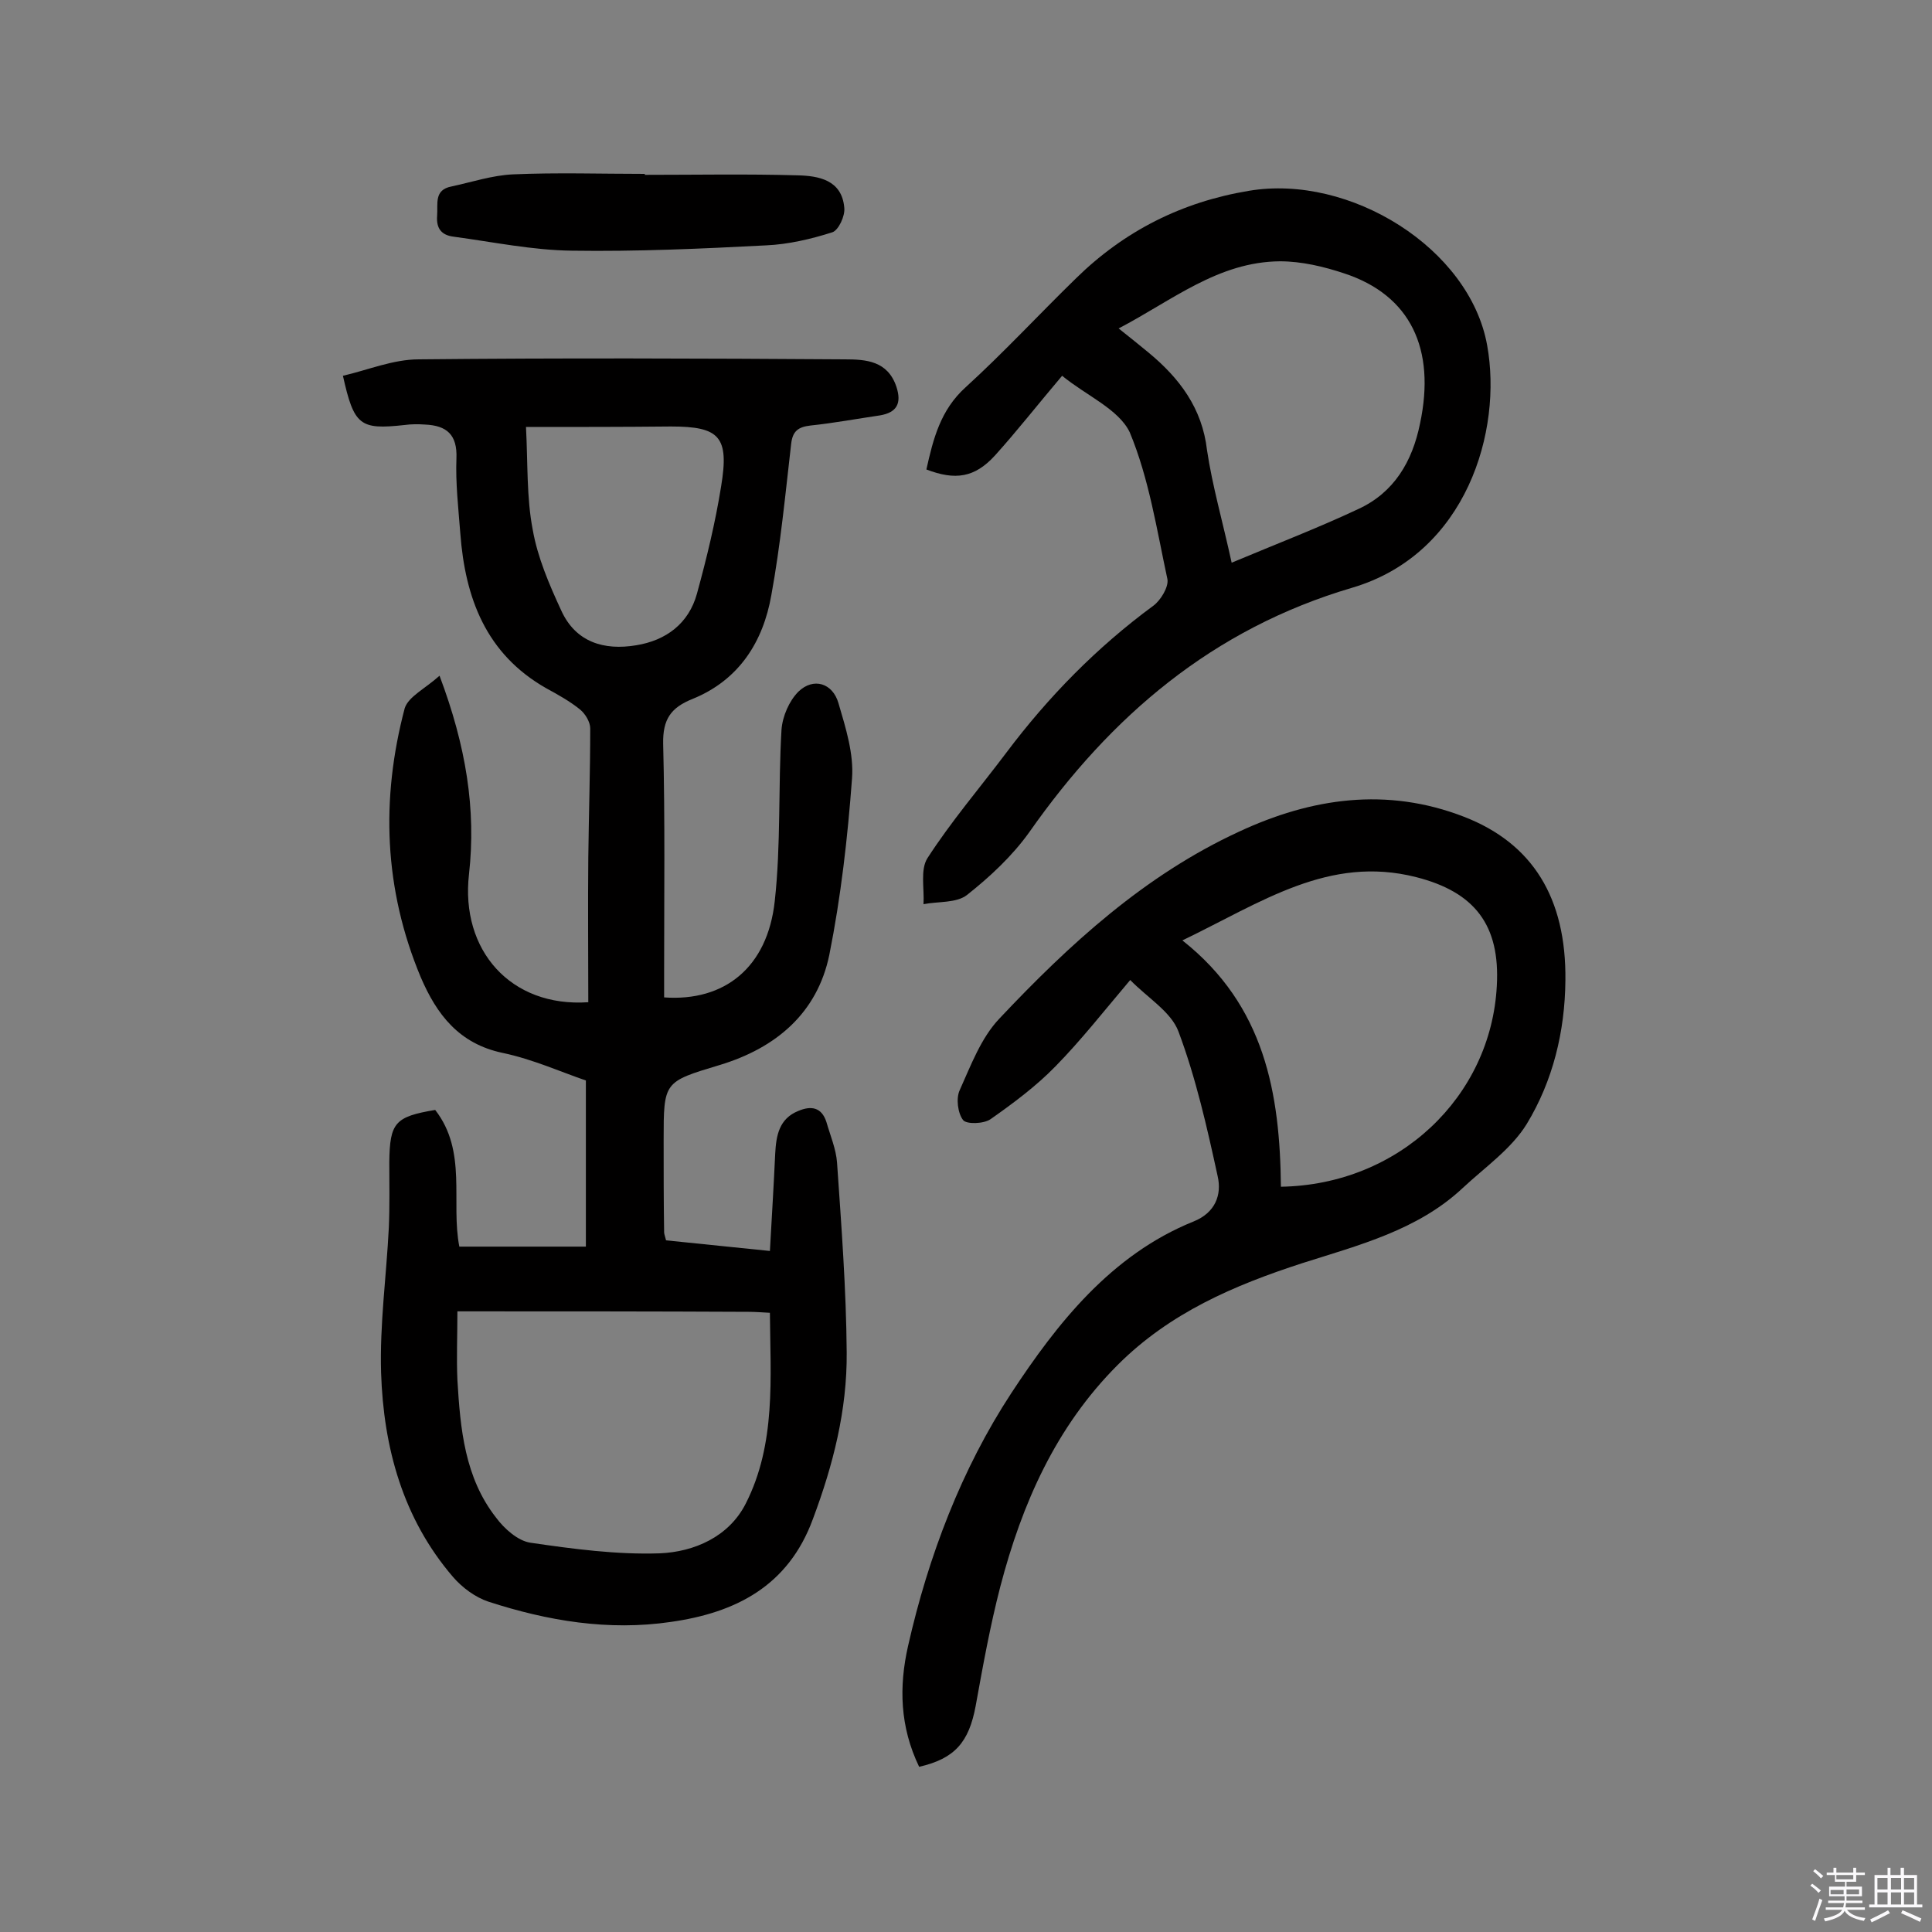 <svg enable-background="new 0 0 400 400" viewBox="0 0 400 400" xmlns="http://www.w3.org/2000/svg"><rect x="0" y="0" width="400" height="400" fill="#808080" stroke="none"/><path d="m374.8 390.4.4-.4c.7.5 1.3 1 1.8 1.4l-.5.5c-.5-.6-1.1-1.1-1.7-1.5zm1 7.3-.6-.3c.5-1.4 1.1-2.8 1.5-4.3.2.1.4.2.6.3-.5 1.3-1 2.8-1.5 4.3zm-.4-10.3.4-.4c.4.3 1 .8 1.7 1.4l-.5.5c-.4-.5-1-1-1.6-1.5zm2.5.3h1.7v-1h.6v1h3.5v-1h.6v1h1.8v.5h-1.8v1.4h-2v1h3.2v2h-3.2v.9h3.3v.5h-3.4c0 .3-.1.6-.1.9h4v.5h-3.7c.7.9 1.9 1.5 3.8 1.7-.1.2-.2.4-.3.6-2.1-.4-3.5-1.1-4-2.1-.4 1-1.8 1.7-4 2.2-.1-.2-.2-.4-.3-.6 2.1-.4 3.4-1 3.8-1.8h-3.4v-.5h3.6c.1-.3.1-.6.2-.9h-3.3v-.5h3.4c0-.3 0-.6 0-.9h-3.2v-2h3.3v-1h-2.1v-1.4h-1.7v-.5zm1.1 3.5v1h2.7c0-.3 0-.4 0-.4 0-.1 0-.2 0-.2 0-.1 0-.2 0-.3h-2.7zm1.2-3v.9h3.5v-.9zm4.7 3h-2.6v.6.4h2.6z" fill="#fbfafc"/><path d="m393.6 386.7h.6v1.5h2.7v6.1h1.1v.6h-11v-.6h1.1v-6.1h2.7v-1.5h.6v1.5h2.1v-1.5zm-2.7 8.8.4.6c-1.2.6-2.5 1.3-3.8 1.9-.1-.2-.2-.4-.3-.6 1.2-.6 2.5-1.2 3.7-1.9zm-2.2-6.7v2.4h2.1v-2.4zm0 3v2.5h2.1v-2.5zm2.8-3v2.4h2.1v-2.4zm0 3v2.5h2.1v-2.5zm6 6.1c-1.4-.7-2.7-1.3-3.9-1.8l.3-.6c1.5.6 2.7 1.2 3.9 1.7zm-1.2-9.1h-2.1v2.4h2.1zm-2.1 3v2.5h2.1v-2.5z" fill="#fbfafc"/><g fill="#010000"><path d="m91 139.9c5.5 14.6 7.6 27.7 6.1 41.1-1.8 15.7 8.6 27.6 24.7 26.5 0-9.9-.1-19.9 0-29.9.1-8.9.4-17.8.4-26.8 0-1.3-1-3-2.1-3.9-2.1-1.7-4.6-3.1-7-4.4-12.5-7.1-16.8-18.7-17.8-32.1-.4-5.2-1-10.4-.8-15.5.2-4.9-2-6.8-6.5-7-1.4-.1-2.9-.1-4.3.1-9.2 1-10.4.1-12.7-10.2 5.2-1.2 10.4-3.4 15.7-3.4 29.4-.3 58.8-.2 88.2 0 4.4 0 8.9.3 10.7 5.7 1.1 3.4.1 5.3-3.4 5.9-4.8.7-9.6 1.6-14.4 2.1-2.6.3-3.7 1.2-4 3.8-1.2 10.4-2.2 20.9-4.1 31.3-1.7 9.7-6.7 17.6-16.3 21.5-4.5 1.8-6.2 4.2-6.1 9.3.4 15.7.2 31.5.2 47.3v5.2c12.5.9 21.4-6.2 22.9-19.9 1.3-11.7.7-23.6 1.4-35.5.2-2.8 1.6-6 3.5-7.9 3.1-3 7.1-1.8 8.3 2.4 1.5 5.1 3.2 10.5 2.8 15.6-.9 12.2-2.3 24.5-4.7 36.5-2.5 12.1-11.1 19.3-22.7 22.8s-11.6 3.4-11.6 15.6c0 6.3 0 12.7.1 19 0 .3.1.6.4 1.7 6.8.7 13.7 1.4 21.5 2.2.4-7.1.8-13.7 1.1-20.2.2-3.7.8-7.2 4.8-8.8 2.6-1.1 4.8-.8 5.8 2.3.8 2.8 2 5.6 2.2 8.4.9 13.1 1.9 26.2 2 39.3.1 11.9-2.8 23.3-7 34.5-5.1 13.9-16 19.4-29.4 21.3-12.9 1.9-25.5-.2-37.8-4.2-2.7-.9-5.4-2.9-7.3-5.1-10.4-12.1-14.4-26.8-14.9-42.3-.3-10 1.1-20 1.6-30 .2-4.5.1-9.1.1-13.6.1-8.2 1.2-9.4 9.5-10.8 6.7 8.6 3.2 19.1 5 28.3h26.2c0-11.5 0-22.5 0-34.4-5-1.7-11-4.4-17.2-5.7-9.1-1.9-13.7-8-17-15.7-7.6-18.2-8.3-36.8-3.3-55.7.8-2.4 4.2-4 7.2-6.7zm3.7 131.6c0 5-.2 9.6 0 14.2.6 10.1 1.5 20.2 8 28.5 1.7 2.3 4.5 4.8 7.1 5.2 8.9 1.3 17.9 2.5 26.8 2.2 7.1-.3 14.3-3.4 17.8-10.3 6.3-12.4 5.1-26 5-39.5-1.8-.1-3.1-.2-4.4-.2-19.8-.1-39.5-.1-60.3-.1zm14.2-183.1c.4 7.6.1 14.6 1.4 21.3 1 5.7 3.4 11.3 5.9 16.7 3 6.6 8.9 8.3 15.5 7.2 6.2-1 10.9-4.5 12.6-10.7 2-7.3 3.8-14.7 5-22.2 1.7-10.3-.3-12.4-10.4-12.4-9.8.1-19.5.1-30 .1z"/><path d="m190.3 365.8c-4-8.3-4.2-16.6-2.3-25 4.2-18.6 11.1-36.7 21.4-52.4 9.4-14.3 20.6-28.6 37.7-35.5 4.5-1.8 5.9-5.5 5-9.4-2.2-10.1-4.5-20.3-8.1-29.9-1.5-4.1-6.4-7-10-10.7-5.5 6.5-10.2 12.5-15.5 17.9-4 4.1-8.7 7.6-13.4 10.9-1.4 1-5 1.1-5.7.2-1.1-1.4-1.5-4.5-.7-6.2 2.3-5.1 4.4-10.8 8.2-14.8 14.5-15.4 30.1-29.7 49.6-38.7 15-7 30.6-9.3 46.6-3.1 14.2 5.5 21.2 16.8 21 33.9-.1 10.6-2.6 20.8-8 29.7-3.2 5.2-8.7 9-13.3 13.3-9.3 8.7-21.5 11.8-33.1 15.5-14.2 4.6-27.5 10.3-38.3 21.1-12.8 12.8-19.8 28.7-24.3 45.9-2.1 8.1-3.6 16.4-5.1 24.7-1.4 7.5-4.3 10.9-11.7 12.6zm74.9-120.1c24.4-.4 43.5-18.6 44.7-41.6.7-12.5-4.5-19.4-16.7-22.5-18.1-4.6-32 5.2-48.4 13.1 17.1 13.5 20.2 31.7 20.4 51z"/><path d="m219.9 77.8c-5 5.9-9.3 11.4-13.9 16.5-4.2 4.6-8.2 5.2-14.2 2.9 1.4-6.3 2.9-12.3 8.1-17 7.9-7.2 15.2-15.1 22.9-22.6 10-9.8 21.9-15.8 35.8-18.1 20.9-3.5 45.7 11.9 49.3 32 3.2 17.6-4.2 43.2-28 50.2-28.8 8.5-49.9 26.5-66.8 50.6-3.5 4.9-8.1 9.2-12.9 13-2.2 1.7-5.9 1.3-9 1.9.2-3.2-.7-7.1.8-9.5 4.9-7.6 10.8-14.5 16.3-21.8 8.7-11.6 18.8-21.9 30.5-30.5 1.5-1.1 3.2-3.9 2.9-5.5-2.2-10.2-3.8-20.8-7.8-30.4-2.3-4.8-9-7.6-14-11.7zm35.1 38.7c9.3-3.9 17.9-7.2 26.2-11.1 7.4-3.4 11.2-9.8 12.8-17.7 3.3-15.5-2-26.6-15.7-31.1-4.2-1.4-8.8-2.5-13.3-2.5-12.8.1-22.3 8.1-33.4 13.9 2.5 2 4.4 3.5 6.2 5 6.4 5.3 11.1 11.5 12.1 20.2 1.1 7.4 3.2 14.6 5.1 23.3z"/><path d="m133.5 36.2c10.5 0 21.1-.2 31.6.1 4.3.1 9.2.9 9.7 6.7.2 1.7-1.2 4.7-2.5 5.1-4.4 1.4-9.1 2.5-13.7 2.7-13.4.7-26.8 1.3-40.2 1.1-8.2-.1-16.3-1.8-24.5-2.9-2.4-.3-3.6-1.6-3.4-4.3.2-2.5-.7-5.4 3-6.1 4.2-.9 8.4-2.3 12.7-2.5 9.1-.4 18.2-.1 27.3-.1z"/></g></svg>